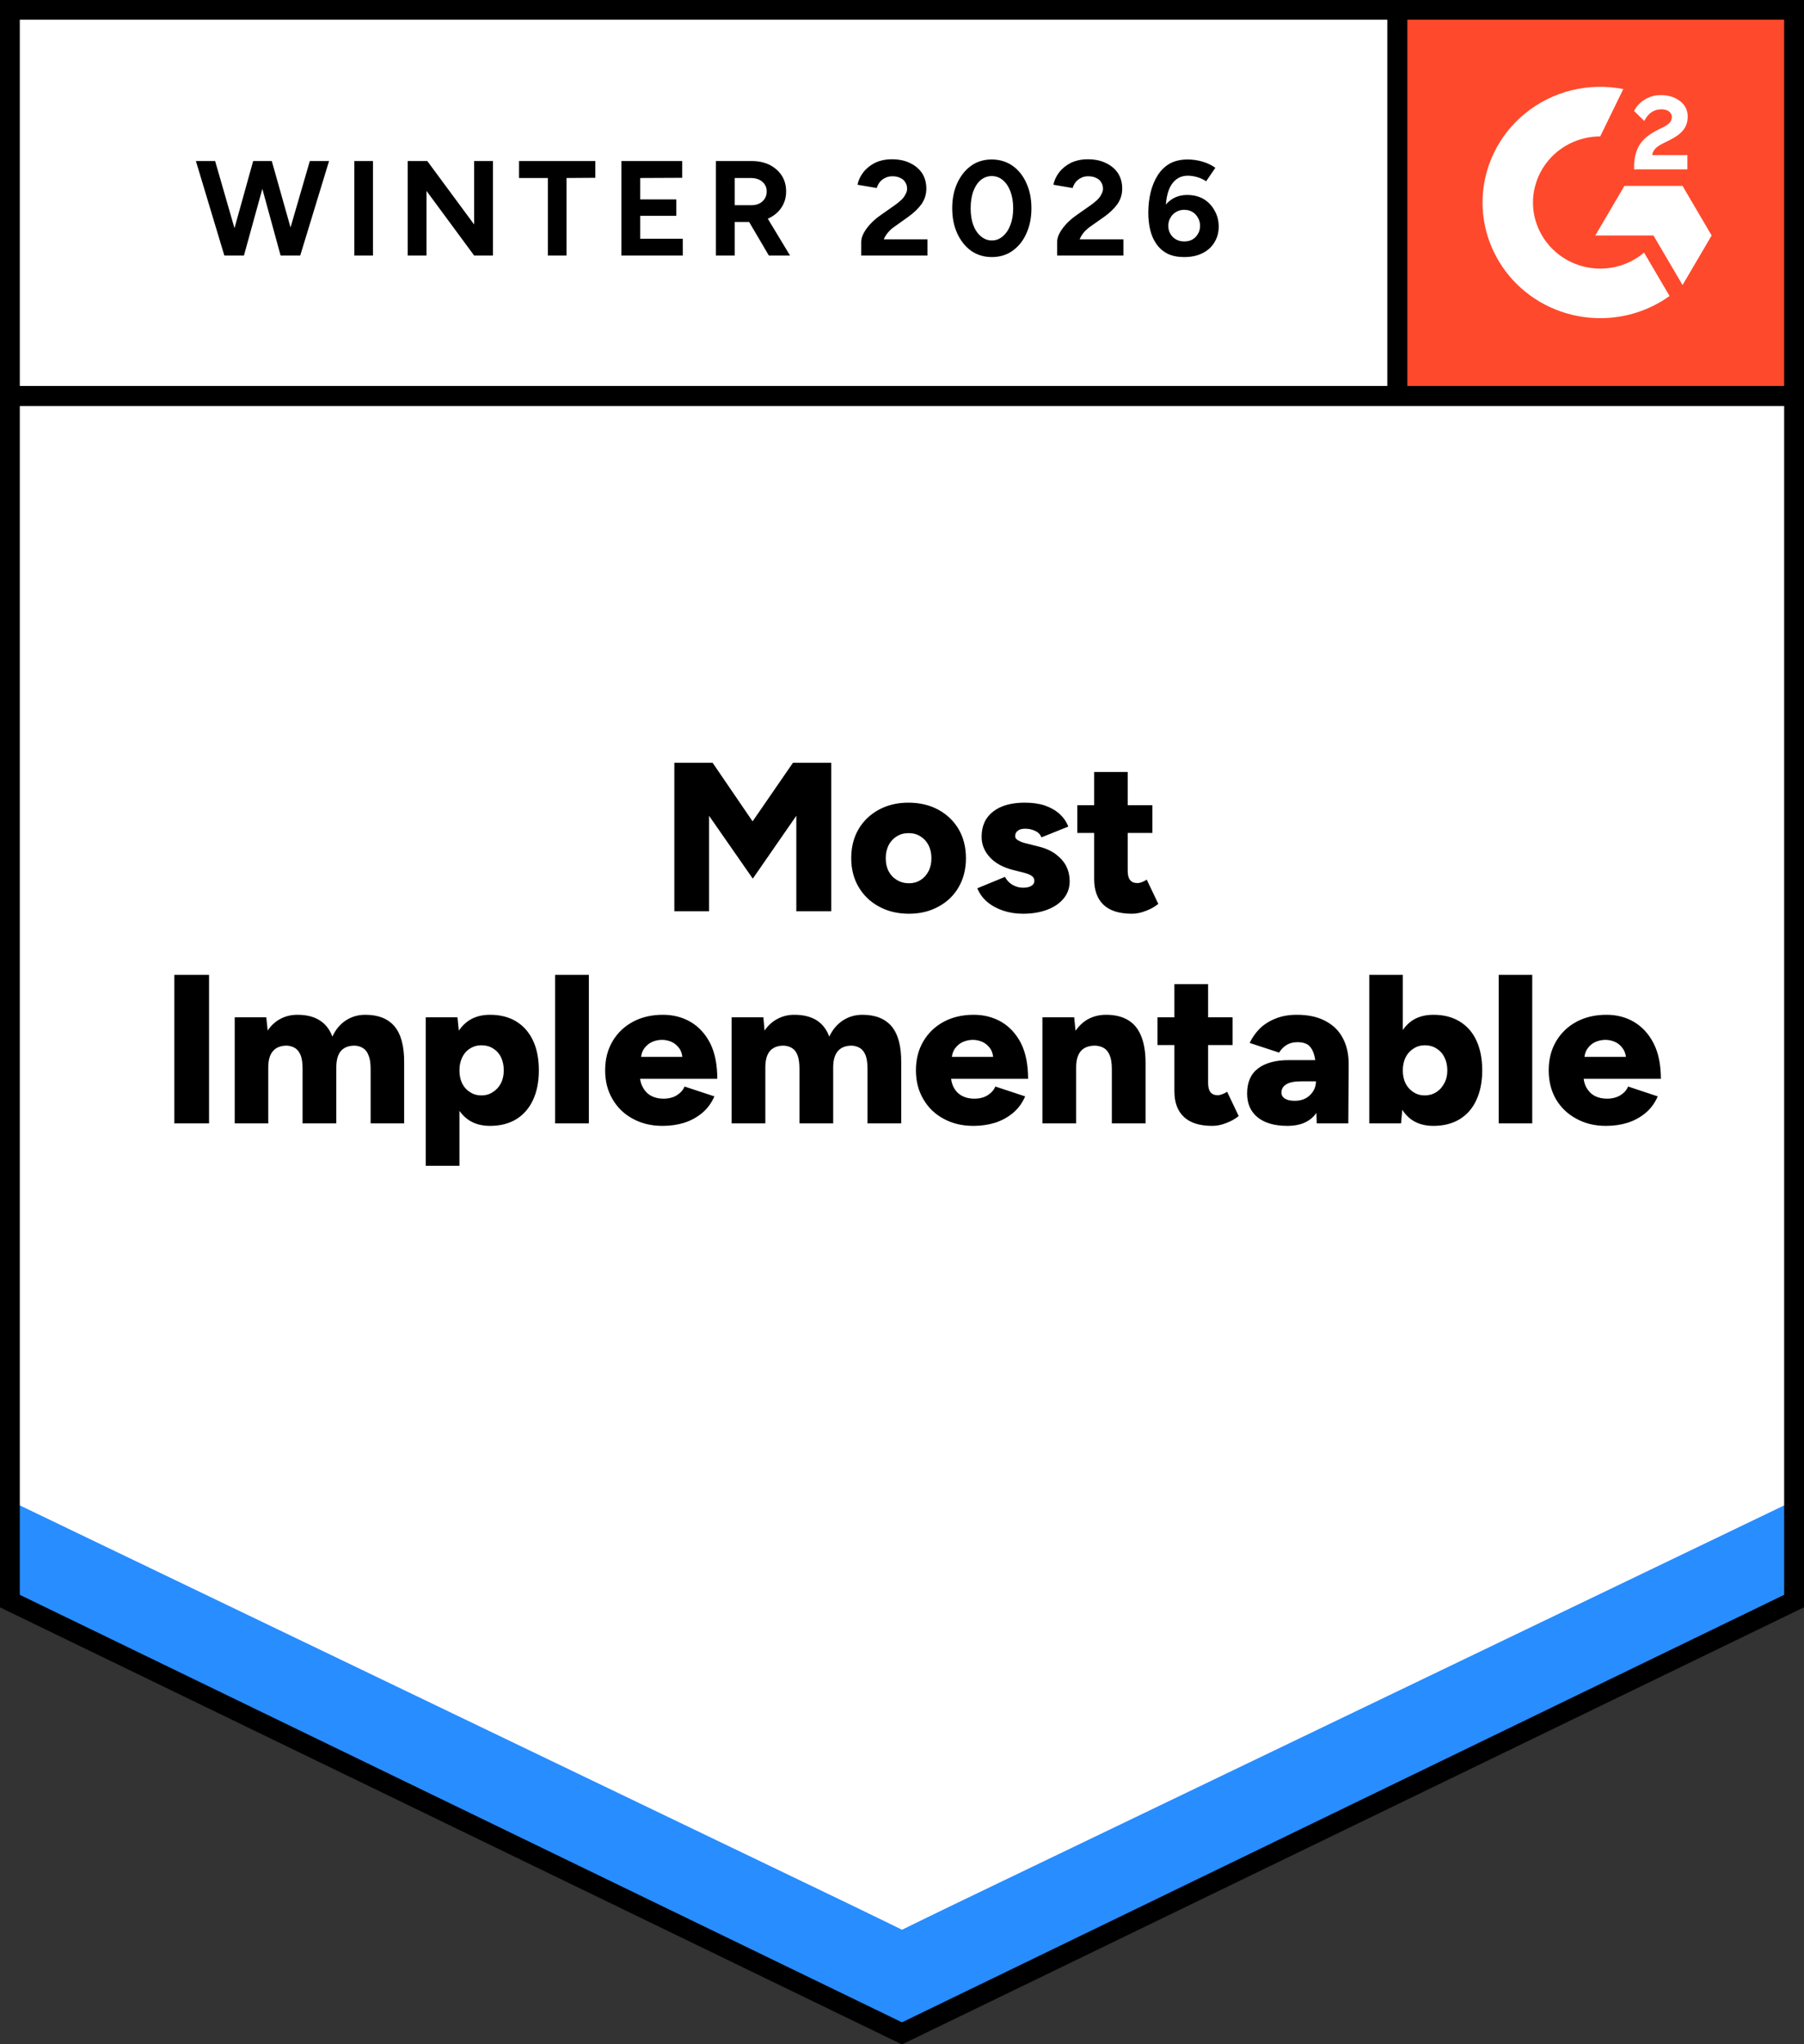 <svg width="90" height="102" viewBox="0 0 90 102" fill="none" xmlns="http://www.w3.org/2000/svg">
<rect x="0" y="0" width="90" height="102" fill="#333333" stroke="none"/>
<g clip-path="url(#clip0_19493_65639)">
<path d="M0 80.189L45 102L90 80.189V0H0V80.189Z" fill="white"/>
<path d="M0 80.189L45 102L90 80.189V0H0V80.189Z" fill="white"/>
<path d="M14.088 12.75L15.457 8.035H16.416L14.978 12.75H14.088ZM11.192 12.75L9.773 8.035H10.732L12.092 12.75H11.192ZM11.319 12.75L12.63 8.035H13.471L12.17 12.75H11.319ZM13.999 12.75L12.708 8.035H13.559L14.89 12.75H13.999ZM17.678 12.75V8.035H18.607V12.75H17.678ZM20.339 12.75V8.035H21.317L23.655 11.201V8.035H24.594V12.75H23.655L21.278 9.526V12.75H20.339ZM27.333 12.75V8.882H25.895V8.035H29.701V8.872L28.263 8.882V12.75H27.333ZM31.002 12.75V8.035H34.034V8.872L31.941 8.882V9.95H33.741V10.768H31.941V11.913H34.064V12.75H31.002ZM35.717 12.75V8.035H37.497C37.837 8.035 38.136 8.099 38.397 8.227C38.658 8.362 38.86 8.542 39.004 8.766C39.147 8.991 39.219 9.254 39.219 9.555C39.219 9.85 39.144 10.113 38.994 10.344C38.844 10.575 38.635 10.755 38.368 10.883C38.101 11.011 37.801 11.076 37.468 11.076H36.656V12.75H35.717ZM38.358 12.75L37.243 10.854L37.967 10.354L39.415 12.75H38.358ZM36.656 10.238H37.507C37.644 10.238 37.771 10.21 37.889 10.152C37.999 10.094 38.088 10.014 38.153 9.911C38.218 9.809 38.251 9.69 38.251 9.555C38.251 9.356 38.176 9.193 38.026 9.064C37.882 8.943 37.693 8.882 37.458 8.882H36.656V10.238ZM42.966 12.75V12.067C42.966 11.938 43.005 11.797 43.083 11.643C43.168 11.483 43.282 11.326 43.426 11.172C43.576 11.011 43.748 10.864 43.944 10.729L44.668 10.219C44.766 10.149 44.86 10.072 44.952 9.988C45.043 9.905 45.115 9.812 45.167 9.709C45.226 9.607 45.255 9.51 45.255 9.421C45.255 9.299 45.226 9.193 45.167 9.103C45.115 9.007 45.033 8.933 44.922 8.882C44.812 8.824 44.678 8.795 44.521 8.795C44.384 8.795 44.26 8.824 44.15 8.882C44.045 8.933 43.957 9.004 43.885 9.093C43.82 9.183 43.771 9.279 43.739 9.382L42.78 9.218C42.826 8.994 42.923 8.785 43.073 8.593C43.223 8.401 43.419 8.243 43.66 8.121C43.908 8.006 44.185 7.948 44.492 7.948C44.851 7.948 45.157 8.012 45.411 8.141C45.666 8.263 45.865 8.433 46.008 8.651C46.145 8.869 46.214 9.122 46.214 9.411C46.214 9.7 46.132 9.959 45.969 10.19C45.806 10.415 45.584 10.627 45.304 10.825L44.658 11.287C44.521 11.377 44.407 11.476 44.316 11.586C44.218 11.695 44.143 11.813 44.091 11.942H46.272V12.75H42.966ZM49.481 12.827C49.096 12.827 48.754 12.724 48.454 12.519C48.16 12.307 47.929 12.019 47.759 11.653C47.59 11.287 47.505 10.867 47.505 10.392C47.505 9.918 47.59 9.497 47.759 9.132C47.929 8.766 48.16 8.477 48.454 8.266C48.747 8.061 49.087 7.958 49.471 7.958C49.863 7.958 50.208 8.061 50.508 8.266C50.808 8.477 51.04 8.766 51.203 9.132C51.372 9.497 51.457 9.918 51.457 10.392C51.457 10.867 51.372 11.287 51.203 11.653C51.04 12.019 50.808 12.307 50.508 12.519C50.215 12.724 49.872 12.827 49.481 12.827ZM49.481 11.999C49.69 11.999 49.872 11.929 50.029 11.788C50.192 11.653 50.319 11.464 50.41 11.22C50.502 10.983 50.547 10.707 50.547 10.392C50.547 10.078 50.502 9.799 50.41 9.555C50.319 9.311 50.192 9.122 50.029 8.987C49.872 8.853 49.687 8.785 49.471 8.785C49.269 8.785 49.087 8.853 48.923 8.987C48.767 9.122 48.643 9.311 48.552 9.555C48.467 9.799 48.425 10.078 48.425 10.392C48.425 10.707 48.467 10.983 48.552 11.22C48.643 11.464 48.77 11.653 48.933 11.788C49.096 11.929 49.279 11.999 49.481 11.999ZM52.739 12.75V12.067C52.739 11.938 52.778 11.797 52.856 11.643C52.941 11.483 53.055 11.326 53.198 11.172C53.348 11.011 53.521 10.864 53.717 10.729L54.441 10.219C54.539 10.149 54.633 10.072 54.724 9.988C54.816 9.905 54.888 9.812 54.94 9.709C54.998 9.607 55.028 9.51 55.028 9.421C55.028 9.299 54.998 9.193 54.94 9.103C54.888 9.007 54.806 8.933 54.695 8.882C54.584 8.824 54.447 8.795 54.284 8.795C54.147 8.795 54.027 8.824 53.922 8.882C53.818 8.933 53.73 9.004 53.658 9.093C53.593 9.183 53.544 9.279 53.511 9.382L52.553 9.218C52.598 8.994 52.696 8.785 52.846 8.593C52.996 8.401 53.192 8.243 53.433 8.121C53.681 8.006 53.958 7.948 54.265 7.948C54.623 7.948 54.93 8.012 55.184 8.141C55.439 8.263 55.638 8.433 55.781 8.651C55.918 8.869 55.986 9.122 55.986 9.411C55.986 9.7 55.905 9.959 55.742 10.19C55.579 10.415 55.357 10.627 55.077 10.825L54.421 11.287C54.291 11.377 54.177 11.476 54.079 11.586C53.988 11.695 53.916 11.813 53.864 11.942H56.045V12.75H52.739ZM59.078 12.827C58.758 12.827 58.484 12.772 58.256 12.663C58.028 12.548 57.842 12.387 57.698 12.182C57.555 11.983 57.451 11.749 57.385 11.48C57.32 11.21 57.288 10.922 57.288 10.614C57.288 10.255 57.327 9.914 57.405 9.594C57.483 9.273 57.601 8.991 57.757 8.747C57.914 8.497 58.116 8.301 58.364 8.16C58.611 8.025 58.908 7.958 59.254 7.958C59.502 7.958 59.746 7.993 59.988 8.064C60.229 8.134 60.444 8.237 60.633 8.372L60.173 9.045C60.03 8.949 59.877 8.878 59.714 8.834C59.551 8.789 59.401 8.766 59.264 8.766C58.911 8.766 58.638 8.917 58.442 9.218C58.24 9.526 58.142 10.011 58.148 10.671L57.963 10.537C58.067 10.293 58.23 10.097 58.452 9.95C58.673 9.802 58.934 9.728 59.234 9.728C59.541 9.728 59.812 9.796 60.046 9.931C60.281 10.072 60.464 10.264 60.594 10.508C60.731 10.745 60.8 11.011 60.8 11.306C60.8 11.602 60.728 11.865 60.584 12.096C60.447 12.326 60.248 12.506 59.988 12.634C59.733 12.763 59.43 12.827 59.078 12.827ZM59.078 12.047C59.234 12.047 59.371 12.015 59.489 11.951C59.606 11.881 59.697 11.788 59.763 11.672C59.834 11.557 59.87 11.422 59.87 11.268C59.87 11.114 59.834 10.979 59.763 10.864C59.697 10.742 59.606 10.646 59.489 10.575C59.371 10.505 59.234 10.469 59.078 10.469C58.928 10.469 58.794 10.505 58.677 10.575C58.553 10.646 58.458 10.742 58.393 10.864C58.321 10.979 58.285 11.114 58.285 11.268C58.285 11.422 58.321 11.557 58.393 11.672C58.458 11.788 58.553 11.881 58.677 11.951C58.794 12.015 58.928 12.047 59.078 12.047Z" fill="black"/>
<path d="M33.643 45.467V38.058H35.55L37.546 40.983L39.561 38.058H41.469V45.467H39.728V40.704L37.556 43.841L35.374 40.704V45.467H33.643ZM45.353 45.592C44.785 45.592 44.286 45.474 43.856 45.236C43.425 45.005 43.086 44.681 42.839 44.264C42.591 43.847 42.467 43.366 42.467 42.821C42.467 42.276 42.587 41.794 42.829 41.377C43.07 40.967 43.406 40.643 43.836 40.406C44.273 40.168 44.766 40.05 45.314 40.05C45.881 40.05 46.383 40.168 46.82 40.406C47.251 40.643 47.586 40.967 47.828 41.377C48.069 41.794 48.19 42.276 48.19 42.821C48.19 43.366 48.069 43.847 47.828 44.264C47.586 44.681 47.251 45.005 46.82 45.236C46.39 45.474 45.901 45.592 45.353 45.592ZM45.353 44.072C45.568 44.072 45.76 44.017 45.93 43.908C46.093 43.806 46.223 43.661 46.321 43.475C46.419 43.289 46.468 43.071 46.468 42.821C46.468 42.577 46.419 42.359 46.321 42.166C46.223 41.98 46.09 41.836 45.92 41.733C45.751 41.624 45.555 41.57 45.333 41.57C45.105 41.57 44.906 41.624 44.736 41.733C44.567 41.836 44.433 41.98 44.335 42.166C44.237 42.359 44.189 42.577 44.189 42.821C44.189 43.071 44.237 43.289 44.335 43.475C44.433 43.661 44.57 43.806 44.746 43.908C44.922 44.017 45.124 44.072 45.353 44.072ZM51.036 45.592C50.684 45.592 50.355 45.541 50.048 45.438C49.742 45.336 49.478 45.191 49.256 45.005C49.034 44.819 48.868 44.591 48.757 44.322L50.136 43.754C50.234 43.934 50.365 44.069 50.528 44.158C50.691 44.248 50.86 44.293 51.036 44.293C51.212 44.293 51.349 44.264 51.447 44.206C51.552 44.142 51.604 44.059 51.604 43.956C51.604 43.841 51.552 43.751 51.447 43.687C51.343 43.623 51.193 43.568 50.997 43.523L50.538 43.408C50.035 43.279 49.651 43.068 49.383 42.773C49.109 42.478 48.972 42.138 48.972 41.753C48.972 41.207 49.165 40.787 49.549 40.492C49.928 40.197 50.453 40.05 51.124 40.05C51.509 40.05 51.845 40.098 52.132 40.194C52.425 40.297 52.67 40.438 52.866 40.617C53.061 40.797 53.205 41.005 53.296 41.243L51.956 41.782C51.904 41.64 51.803 41.535 51.653 41.464C51.496 41.387 51.327 41.349 51.144 41.349C50.981 41.349 50.857 41.384 50.772 41.454C50.688 41.519 50.645 41.608 50.645 41.724C50.645 41.807 50.697 41.878 50.802 41.935C50.906 42 51.059 42.054 51.261 42.099L51.829 42.243C52.168 42.327 52.452 42.455 52.68 42.628C52.908 42.802 53.081 43 53.198 43.225C53.309 43.456 53.365 43.703 53.365 43.966C53.365 44.3 53.267 44.585 53.071 44.822C52.876 45.066 52.602 45.255 52.249 45.39C51.897 45.525 51.493 45.592 51.036 45.592ZM56.475 45.592C55.836 45.592 55.36 45.441 55.047 45.14C54.741 44.845 54.587 44.418 54.587 43.86V38.52H56.26V43.446C56.26 43.658 56.299 43.812 56.378 43.908C56.456 44.011 56.58 44.062 56.749 44.062C56.815 44.062 56.89 44.046 56.974 44.014C57.059 43.982 57.138 43.94 57.209 43.889L57.786 45.101C57.617 45.242 57.411 45.358 57.17 45.448C56.929 45.544 56.697 45.592 56.475 45.592ZM53.746 41.56V40.175H57.493V41.56H53.746ZM8.697 56.052V48.642H10.429V56.052H8.697ZM11.71 56.052V50.76H13.285L13.354 51.423C13.523 51.167 13.735 50.971 13.99 50.837C14.244 50.702 14.528 50.634 14.841 50.634C15.284 50.634 15.649 50.724 15.936 50.904C16.23 51.084 16.445 51.356 16.582 51.722C16.745 51.369 16.97 51.099 17.257 50.913C17.544 50.727 17.867 50.634 18.226 50.634C18.871 50.634 19.357 50.827 19.683 51.212C20.009 51.603 20.169 52.206 20.163 53.021V56.052H18.49V53.338C18.49 53.056 18.457 52.835 18.392 52.674C18.333 52.508 18.245 52.386 18.128 52.309C18.017 52.232 17.88 52.187 17.717 52.174C17.41 52.168 17.175 52.254 17.012 52.434C16.856 52.614 16.778 52.889 16.778 53.261V56.052H15.095V53.338C15.095 53.056 15.066 52.835 15.007 52.674C14.942 52.508 14.854 52.386 14.743 52.309C14.626 52.232 14.489 52.187 14.332 52.174C14.025 52.168 13.791 52.254 13.628 52.434C13.465 52.614 13.383 52.889 13.383 53.261V56.052H11.71ZM21.239 58.169V50.76H22.823L22.921 51.731V58.169H21.239ZM24.447 56.177C24.004 56.177 23.632 56.068 23.332 55.85C23.026 55.625 22.797 55.305 22.647 54.888C22.497 54.471 22.422 53.977 22.422 53.406C22.422 52.828 22.497 52.331 22.647 51.914C22.797 51.504 23.026 51.186 23.332 50.962C23.632 50.743 24.004 50.634 24.447 50.634C24.949 50.634 25.383 50.743 25.748 50.962C26.114 51.186 26.394 51.504 26.59 51.914C26.785 52.331 26.883 52.828 26.883 53.406C26.883 53.977 26.785 54.471 26.59 54.888C26.394 55.305 26.114 55.625 25.748 55.85C25.383 56.068 24.949 56.177 24.447 56.177ZM24.017 54.657C24.232 54.657 24.421 54.602 24.584 54.493C24.754 54.39 24.887 54.246 24.985 54.06C25.083 53.874 25.132 53.656 25.132 53.406C25.132 53.162 25.086 52.944 24.995 52.751C24.904 52.565 24.773 52.421 24.604 52.318C24.434 52.209 24.242 52.155 24.027 52.155C23.811 52.155 23.619 52.209 23.449 52.318C23.28 52.421 23.149 52.569 23.058 52.761C22.967 52.953 22.921 53.168 22.921 53.406C22.921 53.656 22.967 53.874 23.058 54.06C23.149 54.246 23.28 54.39 23.449 54.493C23.613 54.602 23.802 54.657 24.017 54.657ZM27.695 56.052V48.642H29.378V56.052H27.695ZM33.056 56.177C32.495 56.177 31.999 56.058 31.569 55.821C31.139 55.59 30.803 55.266 30.561 54.849C30.314 54.432 30.19 53.951 30.19 53.406C30.19 52.854 30.314 52.37 30.561 51.953C30.809 51.536 31.148 51.212 31.579 50.981C32.009 50.75 32.508 50.634 33.075 50.634C33.584 50.634 34.044 50.753 34.455 50.99C34.866 51.234 35.192 51.59 35.433 52.059C35.668 52.533 35.785 53.123 35.785 53.829H31.745L31.921 53.627C31.921 53.871 31.973 54.083 32.078 54.262C32.175 54.448 32.316 54.589 32.498 54.685C32.674 54.775 32.873 54.82 33.095 54.82C33.362 54.82 33.587 54.763 33.77 54.647C33.953 54.532 34.08 54.387 34.152 54.214L35.639 54.705C35.495 55.038 35.293 55.314 35.032 55.532C34.771 55.75 34.471 55.914 34.132 56.023C33.793 56.126 33.434 56.177 33.056 56.177ZM31.97 52.944L31.794 52.732H34.21L34.054 52.944C34.054 52.681 34.002 52.472 33.897 52.318C33.786 52.164 33.653 52.052 33.496 51.982C33.34 51.917 33.183 51.885 33.027 51.885C32.864 51.885 32.704 51.917 32.547 51.982C32.384 52.052 32.247 52.164 32.136 52.318C32.026 52.472 31.97 52.681 31.97 52.944ZM36.499 56.052V50.76H38.084L38.143 51.423C38.319 51.167 38.534 50.971 38.789 50.837C39.043 50.702 39.323 50.634 39.63 50.634C40.073 50.634 40.442 50.724 40.735 50.904C41.022 51.084 41.234 51.356 41.371 51.722C41.541 51.369 41.769 51.099 42.056 50.913C42.343 50.727 42.666 50.634 43.024 50.634C43.67 50.634 44.156 50.827 44.482 51.212C44.808 51.603 44.968 52.206 44.961 53.021V56.052H43.279V53.338C43.279 53.056 43.249 52.835 43.191 52.674C43.126 52.508 43.038 52.386 42.927 52.309C42.809 52.232 42.672 52.187 42.516 52.174C42.209 52.168 41.974 52.254 41.811 52.434C41.648 52.614 41.567 52.889 41.567 53.261V56.052H39.884V53.338C39.884 53.056 39.855 52.835 39.796 52.674C39.737 52.508 39.649 52.386 39.532 52.309C39.421 52.232 39.284 52.187 39.121 52.174C38.815 52.168 38.58 52.254 38.417 52.434C38.26 52.614 38.182 52.889 38.182 53.261V56.052H36.499ZM48.561 56.177C48.001 56.177 47.505 56.058 47.074 55.821C46.644 55.59 46.308 55.266 46.067 54.849C45.819 54.432 45.695 53.951 45.695 53.406C45.695 52.854 45.819 52.37 46.067 51.953C46.315 51.536 46.654 51.212 47.084 50.981C47.515 50.75 48.014 50.634 48.581 50.634C49.09 50.634 49.549 50.753 49.96 50.99C50.371 51.234 50.697 51.59 50.939 52.059C51.173 52.533 51.291 53.123 51.291 53.829H47.251L47.436 53.627C47.436 53.871 47.485 54.083 47.583 54.262C47.681 54.448 47.821 54.589 48.004 54.685C48.18 54.775 48.379 54.82 48.6 54.82C48.868 54.82 49.093 54.763 49.276 54.647C49.458 54.532 49.585 54.387 49.657 54.214L51.144 54.705C51.001 55.038 50.798 55.314 50.538 55.532C50.277 55.75 49.977 55.914 49.638 56.023C49.298 56.126 48.94 56.177 48.561 56.177ZM47.475 52.944L47.299 52.732H49.716L49.559 52.944C49.559 52.681 49.507 52.472 49.403 52.318C49.292 52.164 49.158 52.052 49.002 51.982C48.845 51.917 48.689 51.885 48.532 51.885C48.376 51.885 48.216 51.917 48.053 51.982C47.89 52.052 47.753 52.164 47.642 52.318C47.531 52.472 47.475 52.681 47.475 52.944ZM52.005 56.052V50.76H53.59L53.688 51.731V56.052H52.005ZM55.468 56.052V53.338H57.151V56.052H55.468ZM55.468 53.338C55.468 53.056 55.435 52.835 55.37 52.674C55.305 52.508 55.214 52.386 55.096 52.309C54.979 52.232 54.835 52.187 54.666 52.174C54.34 52.168 54.095 52.254 53.932 52.434C53.769 52.614 53.688 52.889 53.688 53.261H53.179C53.179 52.703 53.264 52.229 53.433 51.837C53.609 51.446 53.844 51.148 54.138 50.942C54.438 50.737 54.786 50.634 55.184 50.634C55.615 50.634 55.977 50.721 56.27 50.894C56.564 51.067 56.782 51.33 56.925 51.683C57.075 52.036 57.151 52.488 57.151 53.04V53.338H55.468ZM60.486 56.177C59.847 56.177 59.371 56.026 59.058 55.725C58.745 55.43 58.589 55.003 58.589 54.445V49.104H60.271V54.031C60.271 54.243 60.31 54.397 60.389 54.493C60.467 54.596 60.587 54.647 60.751 54.647C60.816 54.647 60.891 54.631 60.975 54.599C61.067 54.567 61.148 54.525 61.22 54.474L61.797 55.686C61.628 55.827 61.422 55.943 61.181 56.033C60.94 56.129 60.708 56.177 60.486 56.177ZM57.747 52.145V50.76H61.494V52.145H57.747ZM65.691 56.052L65.652 54.907V53.415C65.652 53.133 65.626 52.886 65.573 52.674C65.521 52.463 65.433 52.296 65.309 52.174C65.179 52.059 64.983 52.001 64.722 52.001C64.52 52.001 64.344 52.046 64.194 52.136C64.044 52.225 63.917 52.354 63.812 52.52L62.345 52.039C62.469 51.776 62.635 51.539 62.844 51.327C63.059 51.115 63.32 50.949 63.627 50.827C63.933 50.699 64.292 50.634 64.703 50.634C65.264 50.634 65.736 50.737 66.121 50.942C66.513 51.148 66.803 51.433 66.992 51.799C67.188 52.164 67.285 52.597 67.285 53.098L67.266 56.052H65.691ZM64.233 56.177C63.594 56.177 63.098 56.036 62.746 55.754C62.394 55.471 62.218 55.074 62.218 54.56C62.218 54.002 62.401 53.585 62.766 53.309C63.131 53.034 63.643 52.896 64.302 52.896H65.779V53.954H64.938C64.579 53.954 64.321 54.005 64.165 54.108C64.008 54.204 63.93 54.342 63.93 54.522C63.93 54.644 63.989 54.743 64.106 54.82C64.223 54.891 64.386 54.926 64.595 54.926C64.804 54.926 64.986 54.884 65.143 54.801C65.299 54.711 65.423 54.593 65.515 54.445C65.606 54.297 65.652 54.134 65.652 53.954H66.072C66.072 54.66 65.922 55.208 65.622 55.6C65.316 55.985 64.853 56.177 64.233 56.177ZM68.312 56.052V48.642H69.985V55.07L69.897 56.052H68.312ZM71.511 56.177C71.068 56.177 70.696 56.068 70.396 55.85C70.096 55.625 69.871 55.305 69.721 54.888C69.571 54.471 69.496 53.977 69.496 53.406C69.496 52.828 69.571 52.331 69.721 51.914C69.871 51.504 70.096 51.186 70.396 50.962C70.696 50.743 71.068 50.634 71.511 50.634C72.014 50.634 72.447 50.743 72.812 50.962C73.184 51.186 73.465 51.504 73.654 51.914C73.849 52.331 73.947 52.828 73.947 53.406C73.947 53.977 73.849 54.471 73.654 54.888C73.465 55.305 73.184 55.625 72.812 55.85C72.447 56.068 72.014 56.177 71.511 56.177ZM71.081 54.657C71.296 54.657 71.489 54.602 71.658 54.493C71.821 54.39 71.952 54.246 72.049 54.06C72.154 53.874 72.206 53.656 72.206 53.406C72.206 53.162 72.157 52.944 72.059 52.751C71.968 52.565 71.838 52.421 71.668 52.318C71.498 52.209 71.306 52.155 71.091 52.155C70.876 52.155 70.686 52.209 70.523 52.318C70.354 52.421 70.22 52.569 70.122 52.761C70.031 52.953 69.985 53.168 69.985 53.406C69.985 53.656 70.031 53.874 70.122 54.06C70.22 54.246 70.35 54.39 70.514 54.493C70.677 54.602 70.866 54.657 71.081 54.657ZM74.769 56.052V48.642H76.442V56.052H74.769ZM80.12 56.177C79.566 56.177 79.073 56.058 78.643 55.821C78.213 55.59 77.873 55.266 77.626 54.849C77.384 54.432 77.264 53.951 77.264 53.406C77.264 52.854 77.388 52.37 77.635 51.953C77.883 51.536 78.222 51.212 78.653 50.981C79.083 50.75 79.582 50.634 80.149 50.634C80.658 50.634 81.115 50.753 81.519 50.99C81.93 51.234 82.256 51.59 82.497 52.059C82.739 52.533 82.859 53.123 82.859 53.829H78.809L78.995 53.627C78.995 53.871 79.044 54.083 79.142 54.262C79.246 54.448 79.386 54.589 79.562 54.685C79.745 54.775 79.947 54.82 80.169 54.82C80.43 54.82 80.655 54.763 80.844 54.647C81.027 54.532 81.154 54.387 81.225 54.214L82.703 54.705C82.559 55.038 82.357 55.314 82.096 55.532C81.835 55.75 81.535 55.914 81.196 56.023C80.864 56.126 80.505 56.177 80.12 56.177ZM79.034 52.944L78.868 52.732H81.274L81.128 52.944C81.128 52.681 81.072 52.472 80.961 52.318C80.857 52.164 80.723 52.052 80.56 51.982C80.404 51.917 80.247 51.885 80.091 51.885C79.934 51.885 79.774 51.917 79.611 51.982C79.448 52.052 79.311 52.164 79.201 52.318C79.09 52.472 79.034 52.681 79.034 52.944Z" fill="black"/>
<path d="M69.457 0H90.001V20.207H69.457V0Z" fill="#FF492C"/>
<path fill-rule="evenodd" clip-rule="evenodd" d="M84.18 7.738H82.425C82.473 7.468 82.642 7.316 82.987 7.145L83.31 6.983C83.889 6.692 84.197 6.363 84.197 5.828C84.202 5.674 84.169 5.52 84.1 5.381C84.03 5.242 83.927 5.122 83.798 5.032C83.539 4.839 83.221 4.745 82.854 4.745C82.563 4.745 82.298 4.818 82.054 4.969C81.824 5.103 81.64 5.3 81.524 5.537L82.033 6.036C82.228 5.646 82.515 5.453 82.891 5.453C83.21 5.453 83.406 5.615 83.406 5.838C83.406 6.026 83.311 6.182 82.944 6.363L82.739 6.463C82.287 6.687 81.974 6.942 81.794 7.232C81.614 7.519 81.524 7.889 81.524 8.331V8.451H84.181V7.738L84.18 7.738ZM83.941 9.277H81.039L79.588 11.75H82.49L83.941 14.223L85.392 11.75L83.941 9.277Z" fill="white"/>
<path fill-rule="evenodd" clip-rule="evenodd" d="M79.834 13.402C78.945 13.402 78.092 13.054 77.463 12.435C76.834 11.817 76.48 10.979 76.479 10.104C76.481 9.229 76.835 8.391 77.464 7.773C78.093 7.154 78.945 6.807 79.834 6.806L80.984 4.443C80.132 4.275 79.254 4.296 78.411 4.502C77.569 4.709 76.783 5.097 76.112 5.639C75.44 6.18 74.899 6.862 74.527 7.634C74.156 8.406 73.963 9.25 73.963 10.104C73.963 10.862 74.115 11.613 74.41 12.313C74.706 13.013 75.138 13.65 75.683 14.186C76.229 14.722 76.876 15.147 77.588 15.437C78.3 15.727 79.064 15.876 79.834 15.875C81.077 15.877 82.289 15.49 83.293 14.769L82.021 12.604C81.434 13.1 80.669 13.402 79.834 13.402Z" fill="white"/>
<path d="M0 80.082V74.112L45 96.286L90 74.112V80.148L45 102L0 80.082Z" fill="#288DFF"/>
<path d="M0 74.639V68.384L45 90.557L90 68.384V74.639L45 96.271L0 74.639Z" fill="white"/>
<path d="M0 68.928V62.673L45 84.847L90 62.672V68.927L45 90.559L0 68.928Z" fill="white"/>
<path d="M89.539 19.758H0.611M69.712 0.875V19.758M89.51 0.481V79.889L44.999 101.462L0.488 79.889V0.481H89.51Z" stroke="black"/>
</g>
<defs>
<clipPath id="clip0_19493_65639">
<rect width="90" height="102" fill="white"/>
</clipPath>
</defs>
</svg>
